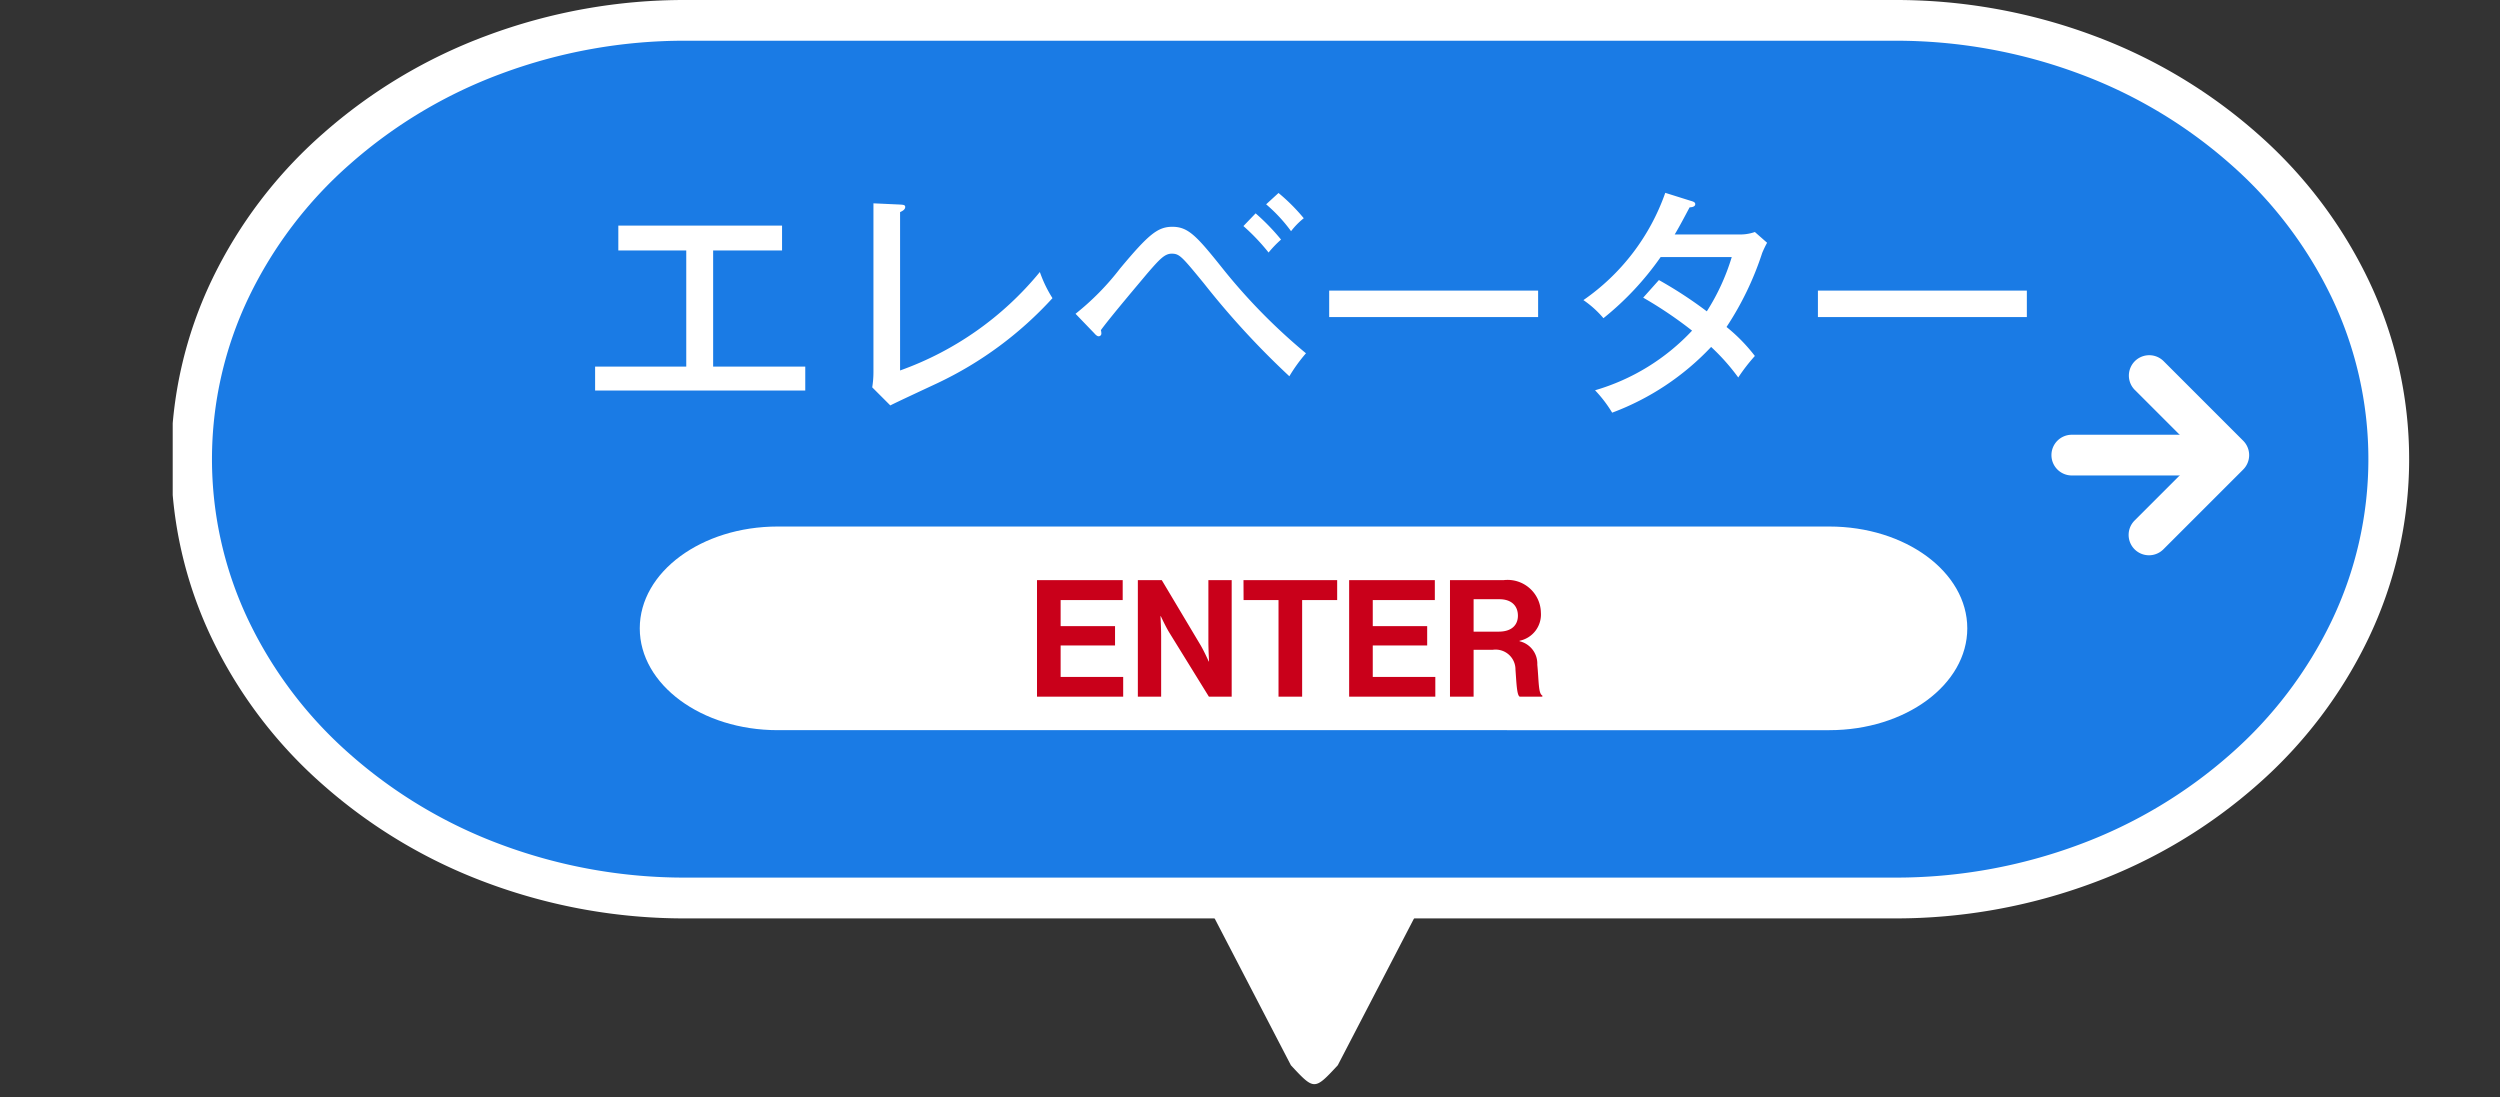 <svg xmlns="http://www.w3.org/2000/svg" xmlns:xlink="http://www.w3.org/1999/xlink" width="122.767" height="53.87" viewBox="0 0 122.767 53.87">
  <rect x="0" y="0" width="122.767" height="53.87" fill="#333333" stroke="none"/>
  <defs>
    <clipPath id="clip-path">
      <rect id="長方形_764" data-name="長方形 764" width="111.286" height="53.87" transform="translate(0 0)" fill="none"/>
    </clipPath>
    <clipPath id="clip-path-2">
      <rect id="長方形_765" data-name="長方形 765" width="122.767" height="53.87" transform="translate(0 0)" fill="none"/>
    </clipPath>
  </defs>
  <g id="グループ_2099" data-name="グループ 2099" transform="translate(0 0)">
    <g id="グループ_2087" data-name="グループ 2087">
      <g id="グループ_2086" data-name="グループ 2086" transform="translate(8.481)" clip-path="url(#clip-path)">
        <path id="パス_4810" data-name="パス 4810" d="M54.278,44.088l-4.272,8.225c-1.148,1.235-1.151,1.235-2.3,0l-4.116-7.925a4.1,4.1,0,0,0-.37-.557,3.345,3.345,0,0,1,.214-4.218l2.014-3.834A2.892,2.892,0,0,1,48.3,34.114a2.853,2.853,0,0,1,1.7.9l4.272,4.6a3.337,3.337,0,0,1,0,4.475" transform="translate(7.206)" fill="#fff"/>
        <path id="パス_4811" data-name="パス 4811" d="M84.619,44.1H25.277C11.869,44.1,1,34.448,1,22.547S11.869,1,25.277,1H84.619C98.026,1,108.9,10.647,108.9,22.547S98.026,44.1,84.619,44.1" transform="translate(-0.071)" fill="#1a7be5"/>
        <path id="パス_4812" data-name="パス 4812" d="M84.619,45.1H25.277a27.785,27.785,0,0,1-9.8-1.757,25.565,25.565,0,0,1-8.029-4.806A22.525,22.525,0,0,1,2,31.365a20.391,20.391,0,0,1,0-17.635A22.525,22.525,0,0,1,7.447,6.563a25.566,25.566,0,0,1,8.029-4.806A27.785,27.785,0,0,1,25.277,0H84.619a27.783,27.783,0,0,1,9.8,1.757,25.568,25.568,0,0,1,8.029,4.806,22.526,22.526,0,0,1,5.442,7.167,20.39,20.39,0,0,1,0,17.635,22.526,22.526,0,0,1-5.442,7.167,25.567,25.567,0,0,1-8.029,4.806A27.783,27.783,0,0,1,84.619,45.1ZM25.277,2a25.792,25.792,0,0,0-9.1,1.629,23.574,23.574,0,0,0-7.4,4.429A20.536,20.536,0,0,0,3.81,14.59a18.391,18.391,0,0,0,0,15.914,20.536,20.536,0,0,0,4.964,6.532,23.573,23.573,0,0,0,7.4,4.43,25.792,25.792,0,0,0,9.1,1.63H84.619a25.79,25.79,0,0,0,9.1-1.63,23.575,23.575,0,0,0,7.4-4.43,20.537,20.537,0,0,0,4.964-6.532,18.39,18.39,0,0,0,0-15.914,20.538,20.538,0,0,0-4.964-6.531,23.576,23.576,0,0,0-7.4-4.429A25.791,25.791,0,0,0,84.619,2Z" transform="translate(-0.071)" fill="#fff"/>
        <path id="パス_4813" data-name="パス 4813" d="M33.559,35.856H29.406c-3.74,0-6.773-2.237-6.773-5s3.033-5,6.773-5H81.05c3.74,0,6.773,2.238,6.773,5s-3.033,5-6.773,5H33.559Z" transform="translate(0.303)" fill="#fff"/>
      </g>
    </g>
    <path id="パス_4834" data-name="パス 4834" d="M.44,0H4.672V-.968H1.6V-2.512H4.272v-.952H1.6v-1.28H4.648V-5.72H.44ZM5.392,0H6.536V-2.952c0-.4-.032-1-.032-1H6.52s.224.488.408.792L8.88,0H10V-5.72H8.856v3c0,.4.032.992.032.992H8.872s-.216-.488-.4-.8L6.568-5.72H5.392Zm5.192-4.744H12.3V0h1.16V-4.744h1.72V-5.72h-4.6ZM15.768,0H20V-.968H16.928V-2.512H19.6v-.952H16.928v-1.28h3.048V-5.72H15.768ZM20.72,0h1.16V-2.3h.936a.976.976,0,0,1,1.12.976C23.984-.7,24-.064,24.144,0h1.112V-.056c-.2-.088-.168-.7-.248-1.512a1.13,1.13,0,0,0-.872-1.152v-.024a1.315,1.315,0,0,0,1.048-1.384,1.635,1.635,0,0,0-1.84-1.592H20.72Zm1.16-4.784h1.264c.616,0,.912.344.912.808s-.312.784-.944.784H21.88Z" transform="translate(50.484 34.21)" fill="#c9001a"/>
    <path id="パス_4833" data-name="パス 4833" d="M6.636-7.176H10.02V-8.4H1.98v1.224H5.316v5.7H.84V-.3H11.16V-1.476H6.636Zm7.872-2.316v8.328a4.7,4.7,0,0,1-.06.708l.888.888c.324-.168,1.956-.924,2.328-1.1A18.117,18.117,0,0,0,23.3-4.836,6.1,6.1,0,0,1,22.68-6.12a15.689,15.689,0,0,1-6.864,4.836V-9.06c.072-.036.252-.108.252-.252,0-.108-.1-.108-.252-.12ZM32.676-8.376a10.167,10.167,0,0,1,1.236,1.3,5.414,5.414,0,0,1,.612-.636A10.586,10.586,0,0,0,33.276-9Zm1.116-1.068a7.668,7.668,0,0,1,1.224,1.32,3.607,3.607,0,0,1,.624-.636A9.252,9.252,0,0,0,34.4-10ZM25.356-3.108c.06.072.144.144.2.144a.132.132,0,0,0,.144-.144.533.533,0,0,0-.024-.156c.48-.66,1.9-2.328,2.268-2.772.612-.708.864-.984,1.212-.984.384,0,.5.144,1.584,1.464A40.518,40.518,0,0,0,34.932-1a7.811,7.811,0,0,1,.816-1.128,28.558,28.558,0,0,1-4.092-4.164C30.372-7.9,29.964-8.34,29.184-8.34c-.72,0-1.176.384-2.568,2.052a12.748,12.748,0,0,1-2.184,2.22Zm11.532-2.1v1.3h10.26v-1.3Zm15.42.348a20,20,0,0,1,2.4,1.62A10.581,10.581,0,0,1,49.944-.312a6.31,6.31,0,0,1,.84,1.1,12.838,12.838,0,0,0,4.86-3.228,10.371,10.371,0,0,1,1.332,1.5,8.85,8.85,0,0,1,.816-1.056A8.312,8.312,0,0,0,56.4-3.42a15.029,15.029,0,0,0,1.752-3.636,5.02,5.02,0,0,1,.24-.5l-.6-.528a2.162,2.162,0,0,1-.792.12H53.856c.252-.42.5-.9.732-1.332.06,0,.276-.012.276-.156,0-.084-.072-.12-.2-.156l-1.272-.4a10.712,10.712,0,0,1-4.02,5.268,4.958,4.958,0,0,1,.984.888,14.429,14.429,0,0,0,2.808-3h3.492a10.676,10.676,0,0,1-1.224,2.664,20.639,20.639,0,0,0-2.352-1.536Zm8.58-.348v1.3h10.26v-1.3Z" transform="translate(28.384 19.477)" fill="#fff"/>
    <g id="グループ_2089" data-name="グループ 2089">
      <g id="グループ_2088" data-name="グループ 2088" clip-path="url(#clip-path-2)">
        <path id="線_1" data-name="線 1" d="M5.953,1H0A1,1,0,0,1-1,0,1,1,0,0,1,0-1H5.953a1,1,0,0,1,1,1A1,1,0,0,1,5.953,1Z" transform="translate(101.74 22.349)" fill="#fff"/>
        <path id="パス_4814" data-name="パス 4814" d="M84.533,24.268a1,1,0,0,1-.707-1.707l3.212-3.211-3.212-3.212a1,1,0,0,1,1.414-1.414l3.919,3.919a1,1,0,0,1,0,1.414L85.24,23.975A1,1,0,0,1,84.533,24.268Z" transform="translate(20.997 3)" fill="#fff"/>
      </g>
    </g>
  </g>
</svg>
